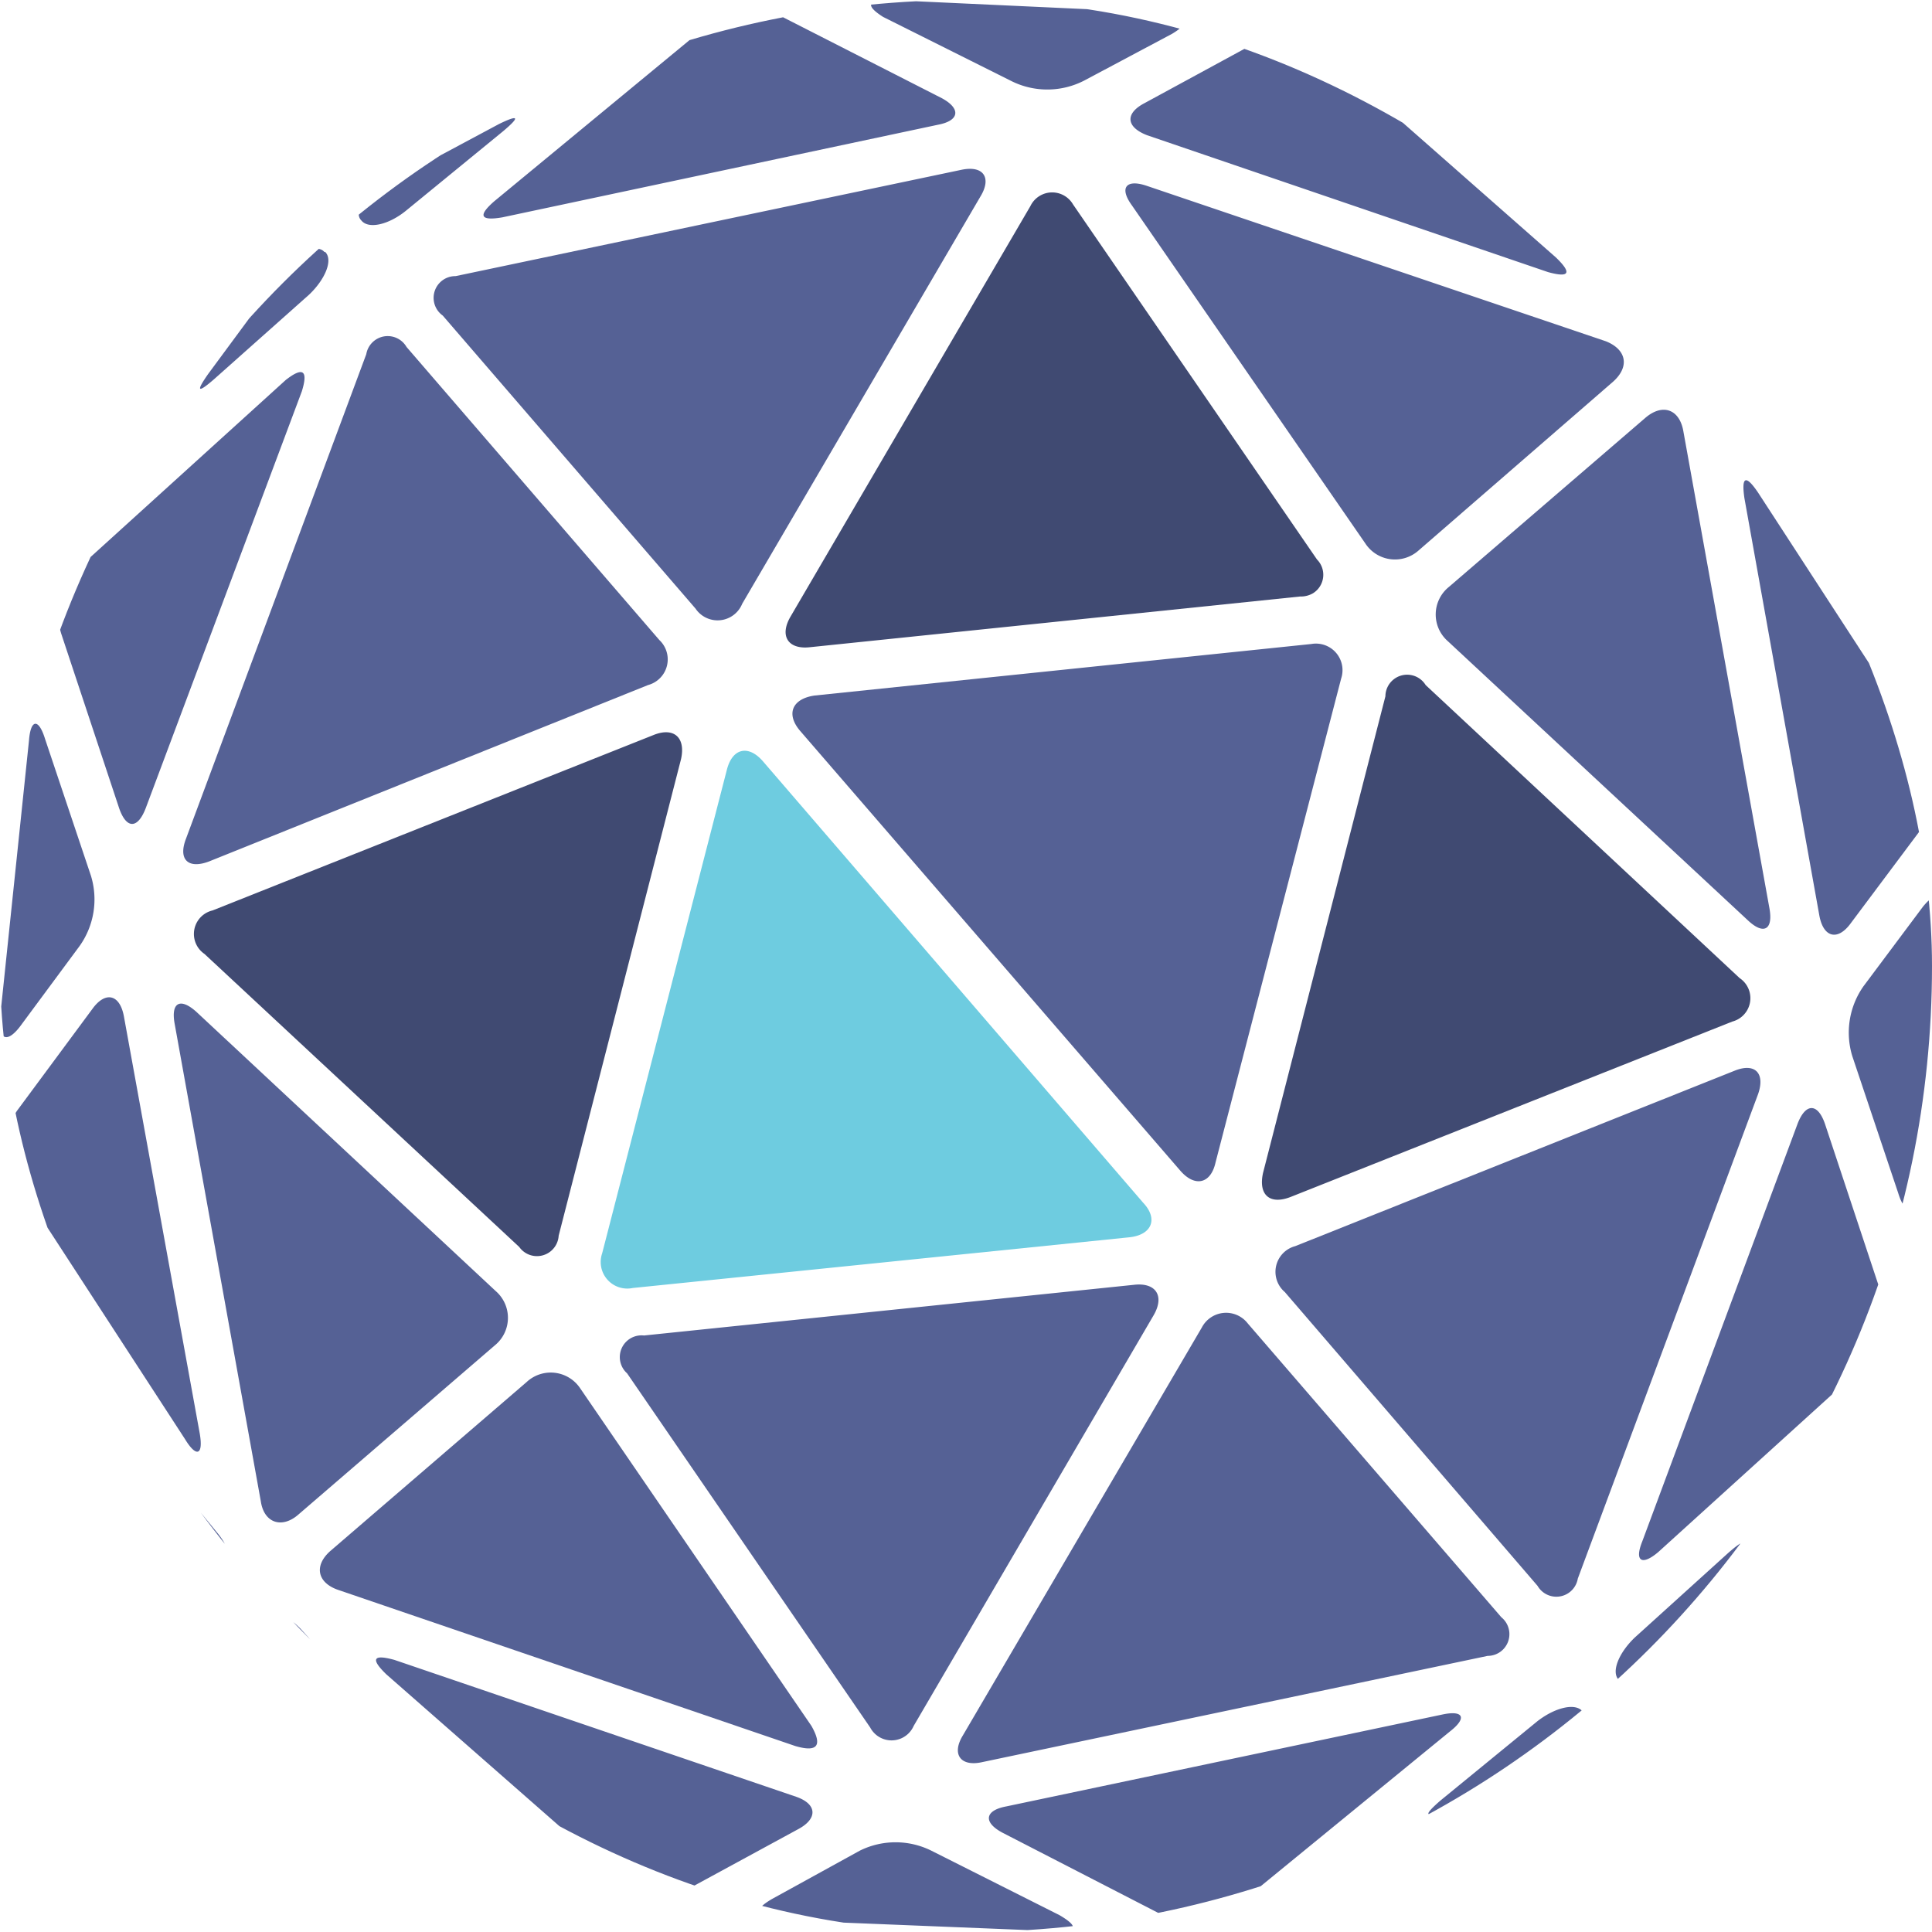 <svg xmlns="http://www.w3.org/2000/svg" width="24" height="24" fill="none" viewBox="0 0 24 24"><g clip-path="url(#a)"><path fill="#404A72" d="M6.94 15.35a.27.27 0 0 1-.49.14l-3.91-3.64a.3.3 0 0 1 .1-.54l5.48-2.18c.25-.1.4.03.34.3z"/><path fill="#556195" d="M3.7 18.82c-.2.17-.42.1-.46-.17l-1.07-5.93c-.05-.27.07-.33.27-.15l3.72 3.47a.44.44 0 0 1-.01.67zM8.19 7.95a.33.33 0 0 1-.14.56L2.6 10.7c-.26.1-.39-.02-.29-.28l2.24-6.02a.27.27 0 0 1 .5-.09zM2.48 17.8c.05.28-.04.31-.18.08L.18 14.62a.8.8 0 0 1 .03-.82l.94-1.27c.16-.22.34-.18.39.1zM1.81 10.04c-.1.26-.24.26-.33 0L.76 7.87a.8.8 0 0 1 .21-.81l2.58-2.34q.32-.25.2.14zM1.13 10.88a1 1 0 0 1-.14.87l-.74 1c-.16.21-.27.17-.25-.1L.36 9.2c.02-.27.12-.28.2-.02zM4.04 3.13c.1.1 0 .34-.2.53L2.66 4.71q-.31.27-.07-.07l.96-1.3c.18-.22.39-.31.48-.21M11.35 21.44a.3.3 0 0 1-.54.02l-3.02-4.4a.27.27 0 0 1 .21-.47l6.09-.63c.27-.03.38.14.24.38zM10.08 21.44q.21.37-.2.25L4.2 19.75c-.26-.09-.3-.3-.1-.48l2.44-2.1a.44.44 0 0 1 .67.08z"/><path fill="#6ECCE0" d="M14.2 14.94c.19.2.11.4-.17.43L7.86 16a.33.33 0 0 1-.38-.43l1.55-6.01c.07-.27.27-.31.45-.1z"/><path fill="#556195" d="M18.65 20.09a.27.27 0 0 1-.17.48l-6.28 1.32c-.27.06-.38-.1-.24-.33l2.97-5.07a.34.34 0 0 1 .57-.05zM8.54 23.47a.8.8 0 0 1-.81-.1L4.8 20.8q-.3-.29.1-.18l4.99 1.7c.26.09.27.27.03.4zM15.32 23.71a.8.8 0 0 1-.84.1l-2.02-1.04c-.25-.13-.23-.28.04-.33l5.41-1.14c.27-.06.32.04.1.21zM9.65 23.85q-.42-.05-.06-.26l1.09-.6a1 1 0 0 1 .89 0l1.59.8q.36.21-.05.2zM19.66 21.26c.09.1-.04.3-.28.43l-1.43.77q-.38.19-.06-.09l1.21-.99c.22-.17.47-.23.56-.12"/><path fill="#404A72" d="M16.03 14.87c-.26.1-.4-.03-.34-.3l1.52-5.92a.27.27 0 0 1 .5-.14l3.9 3.64a.3.3 0 0 1-.09.54z"/><path fill="#556195" d="M21.98 11.28c.05.27-.07.34-.27.15l-3.73-3.47a.44.44 0 0 1 .02-.67l2.44-2.1c.21-.18.42-.11.47.16zM19.6 19.61a.27.27 0 0 1-.5.09l-3.14-3.65a.33.33 0 0 1 .13-.57l5.46-2.18c.25-.1.38.03.29.29zM23.96 9.38a.8.8 0 0 1-.02.82l-.95 1.27c-.16.22-.34.18-.39-.1l-.93-5.18q-.06-.41.17-.07zM23.39 16.13a.8.8 0 0 1-.21.81l-2.58 2.34c-.2.17-.3.12-.2-.13l1.93-5.19c.1-.26.25-.26.34 0zM23.79 14.8c-.03.27-.13.28-.21.02l-.57-1.7a1 1 0 0 1 .14-.87l.74-.99q.27-.32.25.1zM20.57 20.66c-.16.23-.37.32-.46.21-.1-.1 0-.34.2-.53l1.16-1.05q.31-.27.07.06z"/><path fill="#404A72" d="M16.36 6.95a.27.27 0 0 1-.05.42.3.3 0 0 1-.16.04l-6.09.63c-.27.03-.38-.14-.24-.38l2.98-5.1a.3.3 0 0 1 .53-.02z"/><path fill="#556195" d="M17.62 6.84a.44.44 0 0 1-.66-.09l-2.9-4.2c-.16-.22-.07-.33.19-.24l5.7 1.93c.25.1.3.31.09.5zM15.1 14.44c-.06.27-.26.31-.44.1L9.94 9.08c-.18-.21-.1-.4.18-.44L16.29 8a.33.33 0 0 1 .37.43zM9.22 7.5a.33.33 0 0 1-.58.06L5.5 3.92a.27.27 0 0 1 .16-.49l6.28-1.32c.28-.06.38.1.24.33zM14.25 1.68c-.26-.1-.28-.27-.03-.4L15.6.53a.8.8 0 0 1 .81.1l2.92 2.57q.3.29-.1.18zM6.24 2.7q-.41.07-.1-.2L8.83.28a.8.8 0 0 1 .83-.1l2.04 1.04c.24.13.22.28-.05.33zM13.47 1a1 1 0 0 1-.9.01l-1.6-.8q-.33-.21.07-.21l3.46.16q.41.05.06.26zM5.04 2.62c-.21.17-.46.23-.55.12-.1-.1.03-.3.27-.43l1.44-.77q.37-.18.05.09zM3.2 20.04c.1-.1.35 0 .54.2l1.05 1.16q.26.3-.07.07l-1.3-.97c-.23-.16-.33-.37-.22-.46M21.33 4.42c.1-.1.3.03.43.27l.77 1.44q.2.36-.08.05l-1-1.21c-.17-.21-.22-.46-.12-.55M20.74 3.5c.22.16.31.37.2.47s-.34 0-.53-.2L19.36 2.6q-.26-.3.07-.07zM2.69 19.03c.18.21.23.46.12.55-.1.1-.3-.03-.43-.27l-.76-1.44q-.2-.36.08-.05z"/></g><defs><clipPath id="a"><rect width="24" height="24" fill="#fff" rx="12"/></clipPath></defs></svg>
